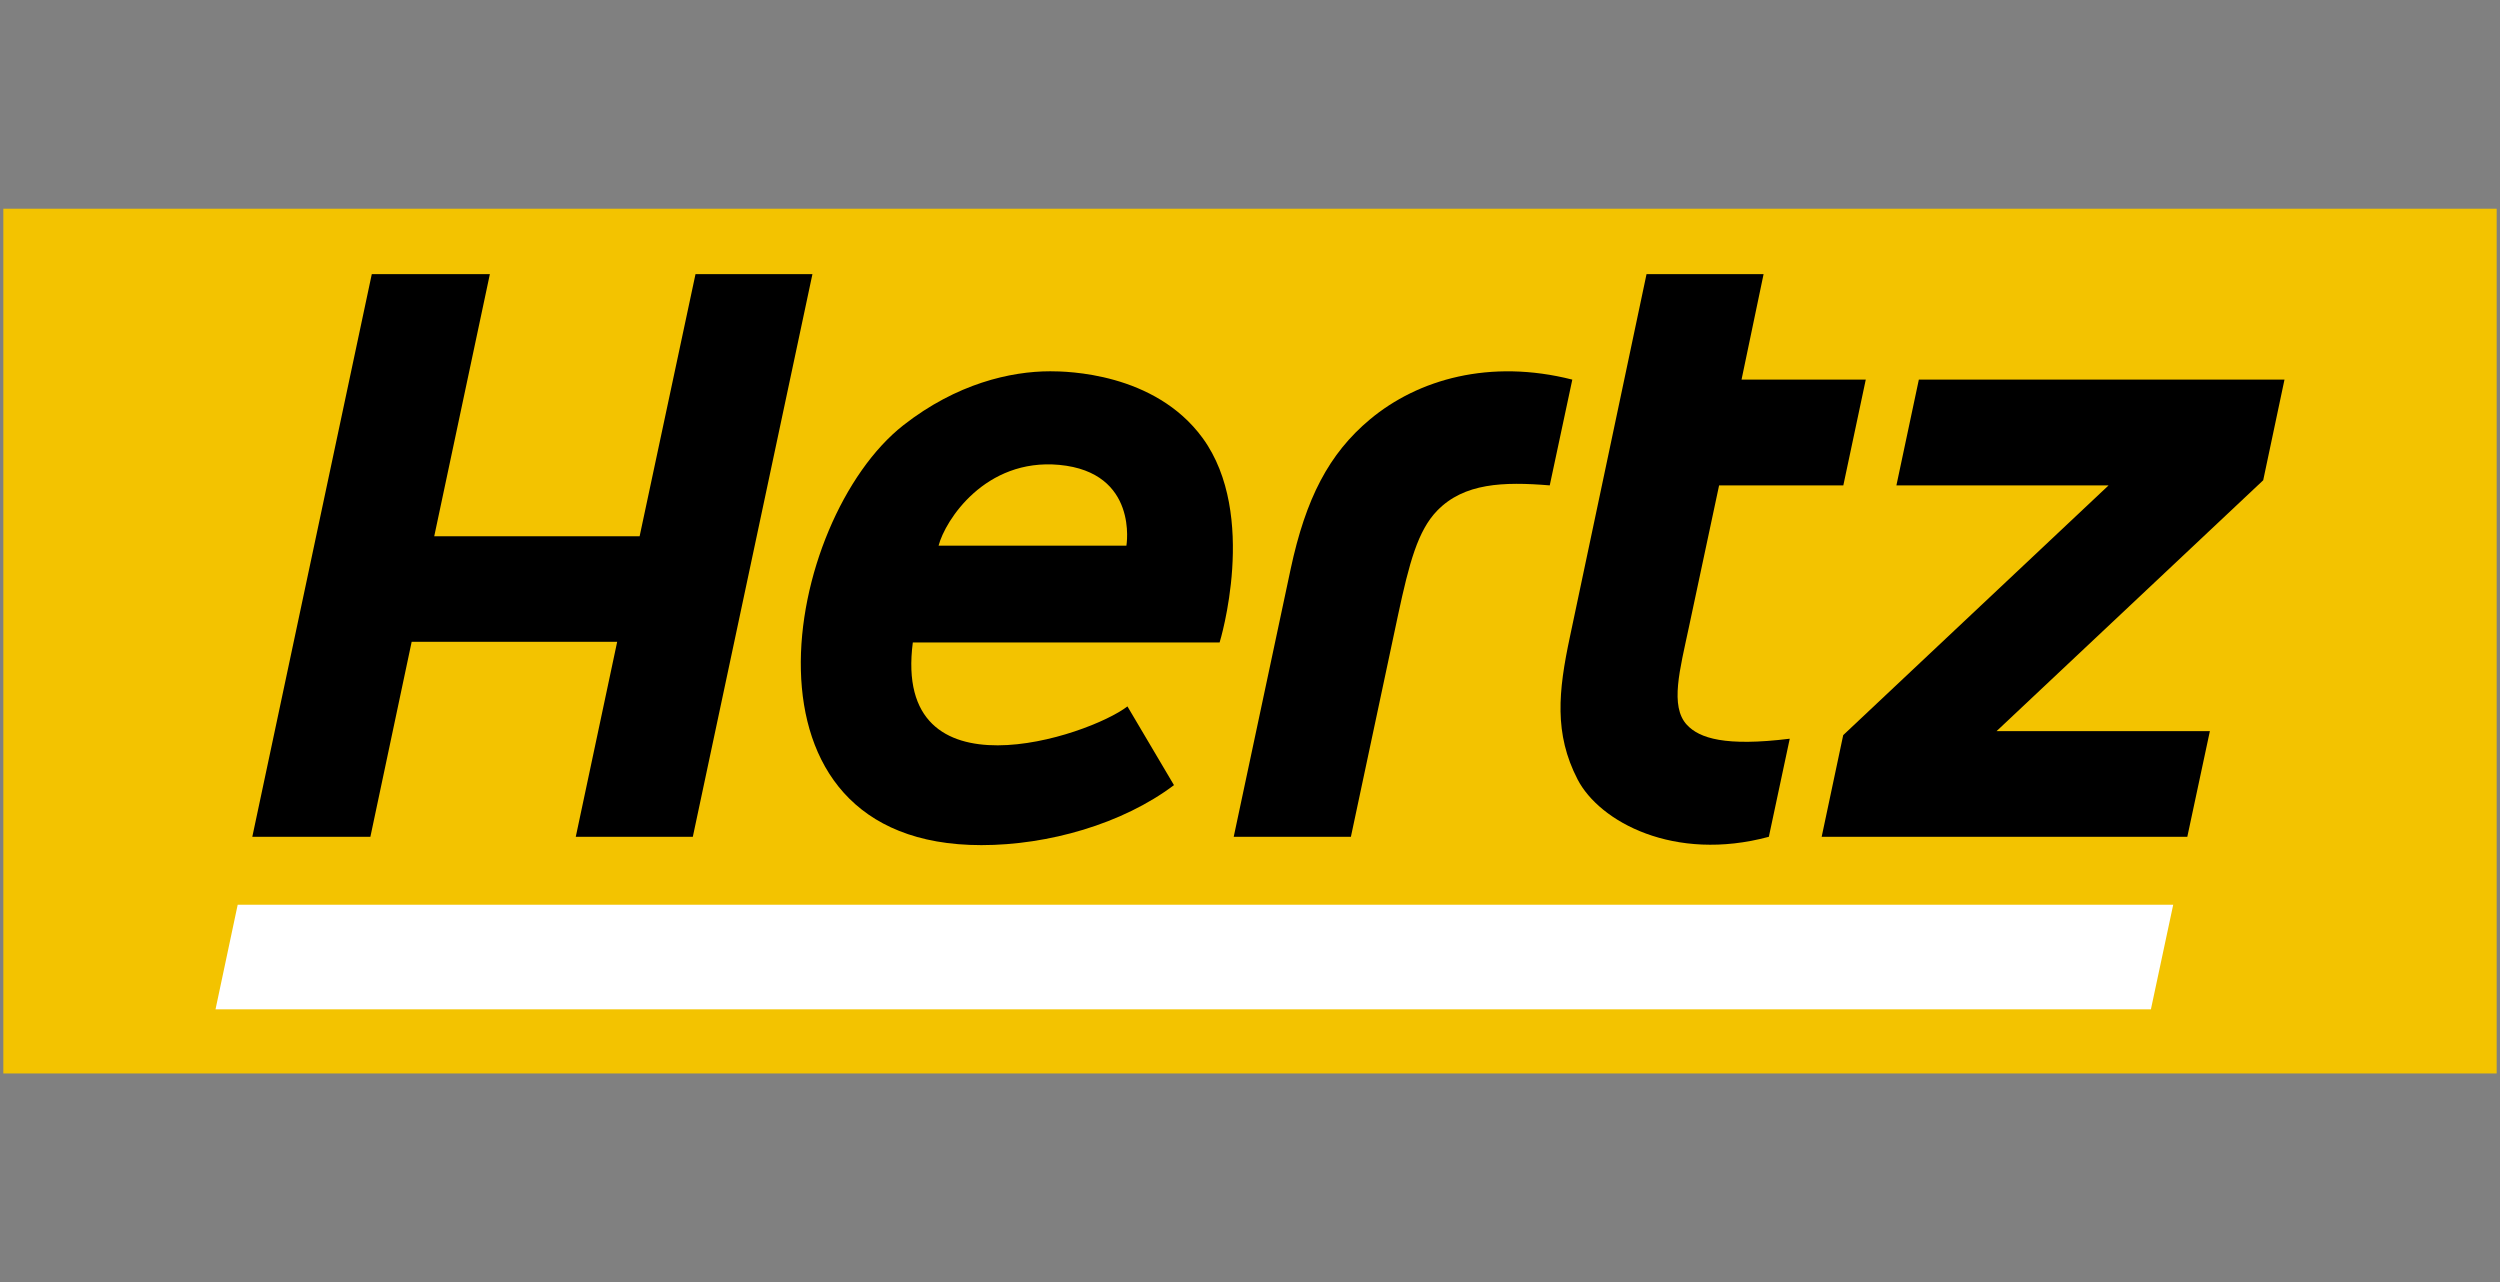 <?xml version="1.0" encoding="utf-8"?>
<!-- Generator: Adobe Illustrator 25.1.0, SVG Export Plug-In . SVG Version: 6.00 Build 0)  -->
<svg version="1.1" id="Layer_1" xmlns="http://www.w3.org/2000/svg" xmlns:xlink="http://www.w3.org/1999/xlink" x="0px" y="0px"
	 viewBox="0 0 195 100" style="enable-background:new 0 0 195 100;" xml:space="preserve">
<rect x="0" y="0" width="195" height="100" fill="#808080" stroke="none"/>
<style type="text/css">
	.st0{fill:#F3C300;}
	.st1{fill:#FFFFFF;}
</style>
<g>
	<rect x="0.26" y="16.28" class="st0" width="194.48" height="67.45"/>
	<polygon class="st1" points="167.77,78.73 16.81,78.73 18.54,70.57 169.51,70.57 	"/>
	<g>
		<path d="M131.58,56.54c-1.35-1.45-0.54-4.34,0.15-7.6l2.36-11.08h9.69l1.75-8.25h-9.69l1.72-8.23h-9.13l-5.98,28.31
			c-0.9,4.23-1.24,7.54,0.6,11.1c1.71,3.31,7.54,6.47,14.92,4.48l1.63-7.65C134.57,58.24,132.56,57.59,131.58,56.54z"/>
		<polygon points="54.25,21.38 49.89,41.83 33.87,41.83 38.21,21.38 29,21.38 19.68,65.27 28.89,65.27 32.11,50.06 48.14,50.06 
			44.91,65.27 54.04,65.27 63.37,21.38 		"/>
		<path d="M106.86,32.71c-3.2,2.67-5.01,6.16-6.19,11.68l-4.44,20.88h9.14l3.68-17.31c0.87-4.05,1.54-6.58,3.06-8.14
			c2.09-2.14,5.13-2.26,8.77-1.96l1.76-8.25C116.22,27.98,110.61,29.58,106.86,32.71z"/>
		<polygon points="178.19,29.61 149.67,29.61 147.92,37.86 164.47,37.86 143.77,57.34 142.09,65.27 170.61,65.27 172.37,57.03 
			155.73,57.03 176.53,37.46 		"/>
		<path d="M81.92,28.96c-3.09,0-7.31,0.96-11.46,4.21c-9.35,7.34-13.99,32.75,6.09,32.75c5.21,0,11-1.65,15.02-4.68l-3.63-6.14
			c-3.04,2.34-18.35,7.42-16.74-4.99h23.93c0.01-0.02,3.05-9.95-1.33-15.95C90.06,29.05,83.18,28.96,81.92,28.96z M87.86,42.56
			H73.21c0.51-1.97,3.63-6.83,9.41-6.3C88.83,36.84,87.86,42.56,87.86,42.56z"/>
	</g>
</g>
</svg>
